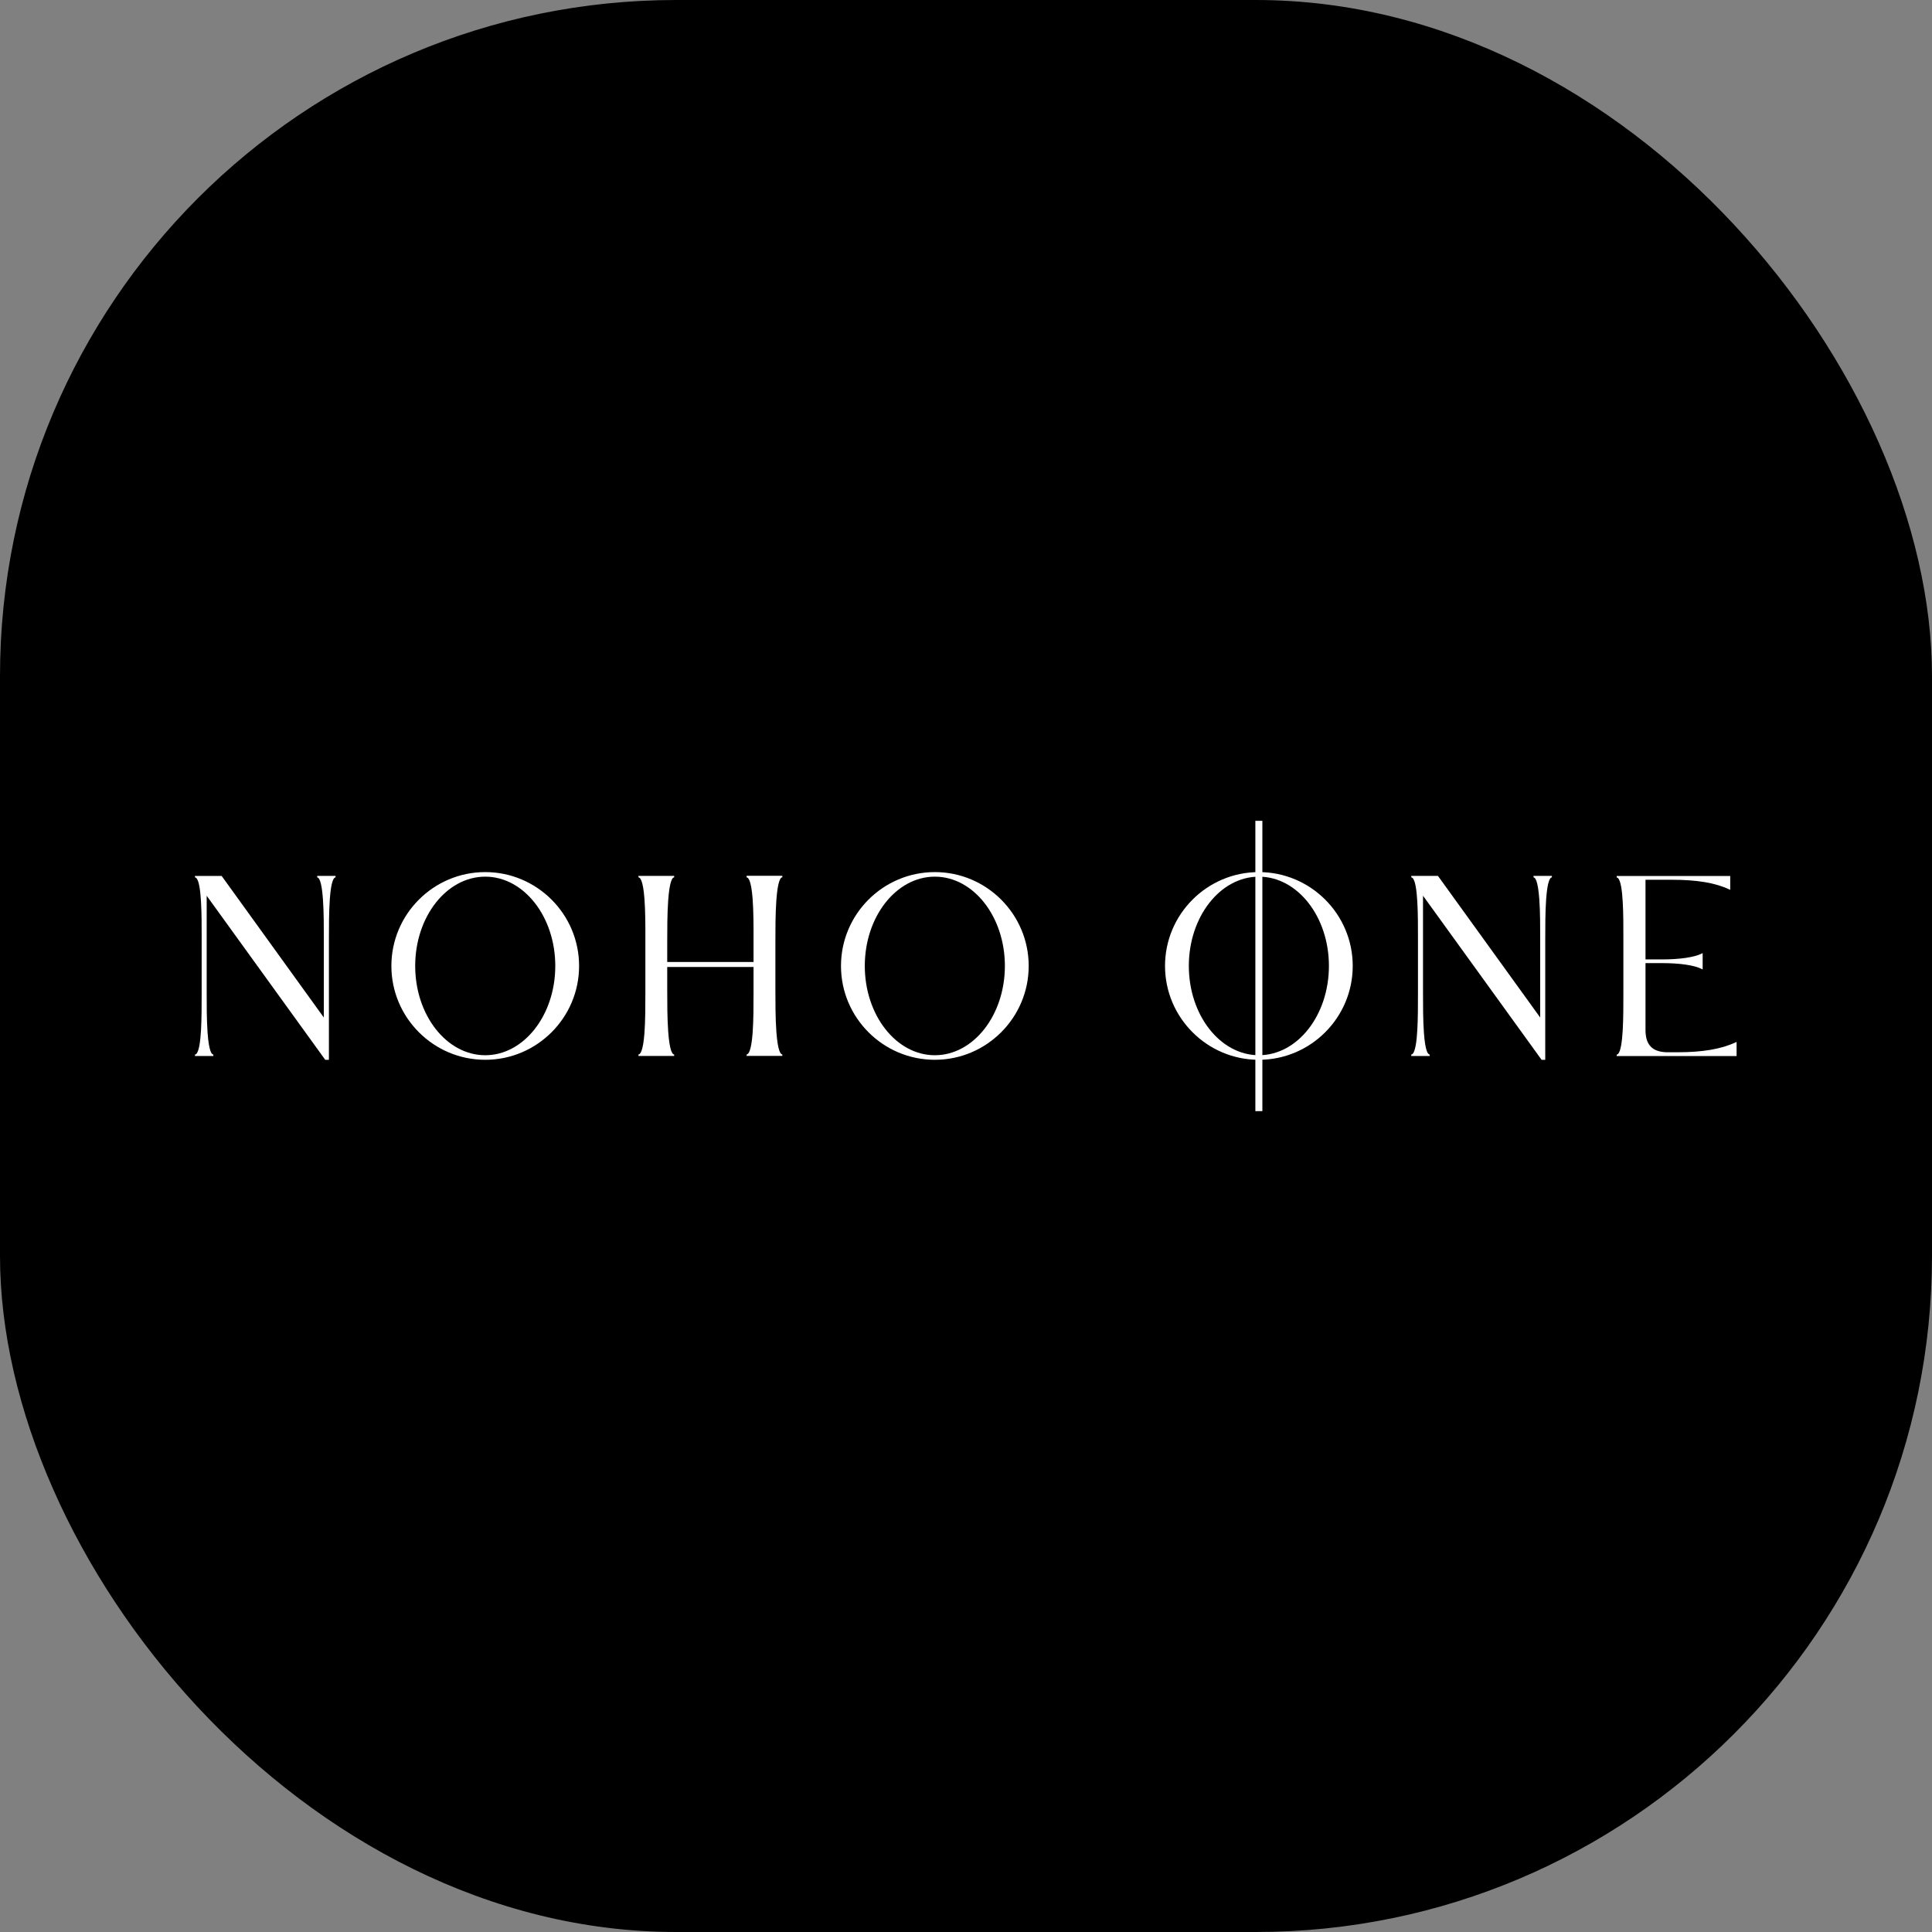 <svg xmlns="http://www.w3.org/2000/svg" version="1.1" xmlns:xlink="http://www.w3.org/1999/xlink" xmlns:svgjs="http://svgjs.dev/svgjs" width="1000" height="1000"><rect width="100%" height="100%" fill="#808080" stroke="none"/><g clip-path="url(#SvgjsClipPath1087)"><rect width="1000" height="1000" fill="#000000"></rect><g transform="matrix(1.556,0,0,1.556,100,423.735)"><svg xmlns="http://www.w3.org/2000/svg" version="1.1" xmlns:xlink="http://www.w3.org/1999/xlink" xmlns:svgjs="http://svgjs.dev/svgjs" width="514" height="98"><svg width="514" height="98" viewBox="0 0 514 98" fill="none" xmlns="http://www.w3.org/2000/svg">
<g clip-path="url(#clip0_4057_210)">
<path d="M445.854 19.535C446.374 19.535 447.314 20.475 447.774 26.765C448.084 31.005 448.074 36.225 448.074 40.415V66.155L414.064 19.045H405.194V19.535C405.344 19.535 405.494 19.605 405.634 19.745C407.434 21.545 407.424 32.515 407.414 39.775V41.185V56.805V58.215C407.414 65.475 407.434 76.445 405.634 78.245C405.494 78.385 405.344 78.455 405.194 78.455V78.945H411.304V78.455C410.784 78.455 409.844 77.515 409.394 71.225C409.084 66.985 409.094 61.765 409.094 57.575V25.635L448.534 80.215H449.754V40.405C449.754 36.215 449.754 30.995 450.054 26.755C450.514 20.465 451.444 19.525 451.964 19.525V19.035H445.854V19.525V19.535Z" fill="white"></path>
<path d="M513.054 74.415C508.374 76.625 502.104 77.705 493.894 77.705H490.084C485.324 77.555 483.104 75.205 483.104 70.305V48.055H488.634C494.534 48.055 499.314 48.755 501.764 49.985L502.114 50.165V44.715L501.764 44.895C499.314 46.115 494.524 46.825 488.634 46.825H483.104V20.325H491.774C500.224 20.325 506.314 21.345 510.934 23.525L511.284 23.685V19.075H473.524V19.565C473.674 19.565 473.824 19.635 473.964 19.775C475.764 21.575 475.754 32.545 475.744 39.805V41.215V56.835V58.245C475.744 65.505 475.764 76.465 473.964 78.275C473.824 78.415 473.674 78.485 473.524 78.485V78.975H513.404V74.275L513.054 74.435V74.415Z" fill="white"></path>
<path d="M355.655 0.715H353.325V97.285H355.655V0.715Z" fill="white"></path>
<path d="M354.494 17.775C337.274 17.775 323.274 31.785 323.274 48.995C323.274 66.205 337.284 80.215 354.494 80.215C371.704 80.215 385.714 66.205 385.714 48.995C385.714 31.785 371.704 17.775 354.494 17.775ZM354.494 78.695C341.644 78.695 331.194 65.375 331.194 48.995C331.194 32.615 341.644 19.295 354.494 19.295C367.344 19.295 377.794 32.615 377.794 48.995C377.794 65.375 367.344 78.695 354.494 78.695Z" fill="white"></path>
<path d="M41.245 19.535C41.765 19.535 42.705 20.475 43.155 26.765C43.465 31.005 43.455 36.225 43.455 40.415V66.155L9.465 19.055H0.595V19.545C0.745 19.545 0.895 19.615 1.035 19.755C2.835 21.555 2.825 32.525 2.815 39.785V41.195V56.815V58.225C2.815 65.485 2.835 76.455 1.035 78.255C0.895 78.395 0.745 78.465 0.595 78.465V78.955H6.705V78.465C6.185 78.465 5.245 77.525 4.785 71.235C4.475 66.995 4.485 61.775 4.485 57.585V25.645L43.925 80.225H45.145V40.415C45.145 36.225 45.145 31.005 45.445 26.765C45.895 20.475 46.835 19.535 47.355 19.535V19.045H41.245V19.535Z" fill="white"></path>
<path d="M246.704 17.775C229.484 17.775 215.484 31.785 215.484 48.995C215.484 66.205 229.494 80.215 246.704 80.215C263.914 80.215 277.924 66.205 277.924 48.995C277.924 31.785 263.914 17.775 246.704 17.775ZM246.704 78.695C233.854 78.695 223.404 65.375 223.404 48.995C223.404 32.615 233.854 19.295 246.704 19.295C259.554 19.295 270.004 32.615 270.004 48.995C270.004 65.375 259.554 78.695 246.704 78.695Z" fill="white"></path>
<path d="M97.145 17.775C79.925 17.775 65.925 31.785 65.925 48.995C65.925 66.205 79.935 80.215 97.145 80.215C114.355 80.215 128.365 66.205 128.365 48.995C128.365 31.785 114.355 17.775 97.145 17.775ZM97.145 78.695C84.295 78.695 73.845 65.375 73.845 48.995C73.845 32.615 84.295 19.295 97.145 19.295C109.995 19.295 120.445 32.615 120.445 48.995C120.445 65.375 109.995 78.695 97.145 78.695Z" fill="white"></path>
<path d="M184.094 19.535C184.634 19.535 185.614 20.455 186.084 26.615C186.404 30.775 186.404 35.945 186.394 40.095V47.685H157.684V41.185C157.684 37.145 157.684 31.605 158.004 27.165C158.484 20.525 159.454 19.525 159.994 19.525V19.035H148.114V19.525C148.654 19.525 149.634 20.445 150.104 26.605C150.424 30.765 150.424 35.935 150.414 40.085V57.885C150.414 62.035 150.414 67.205 150.104 71.365C149.634 77.525 148.654 78.445 148.114 78.445V78.935H159.994V78.445C159.454 78.445 158.484 77.455 158.004 70.805C157.684 66.365 157.684 60.835 157.684 56.785V49.335H186.394V57.875C186.394 62.025 186.394 67.205 186.084 71.355C185.614 77.515 184.634 78.435 184.094 78.435V78.925H195.974V78.435C195.434 78.435 194.464 77.445 193.984 70.795C193.664 66.355 193.664 60.825 193.664 56.775V41.155C193.664 37.115 193.664 31.575 193.984 27.135C194.464 20.495 195.434 19.495 195.974 19.495V19.005H184.094V19.495V19.535Z" fill="white"></path>
</g>
<defs>
<clipPath id="clip0_4057_210">
<rect width="512.81" height="96.57" fill="white" transform="translate(0.595 0.715)"></rect>
</clipPath>
<clipPath id="SvgjsClipPath1087"><rect width="1000" height="1000" x="0" y="0" rx="350" ry="350"></rect></clipPath></defs>
</svg></svg></g></g></svg>